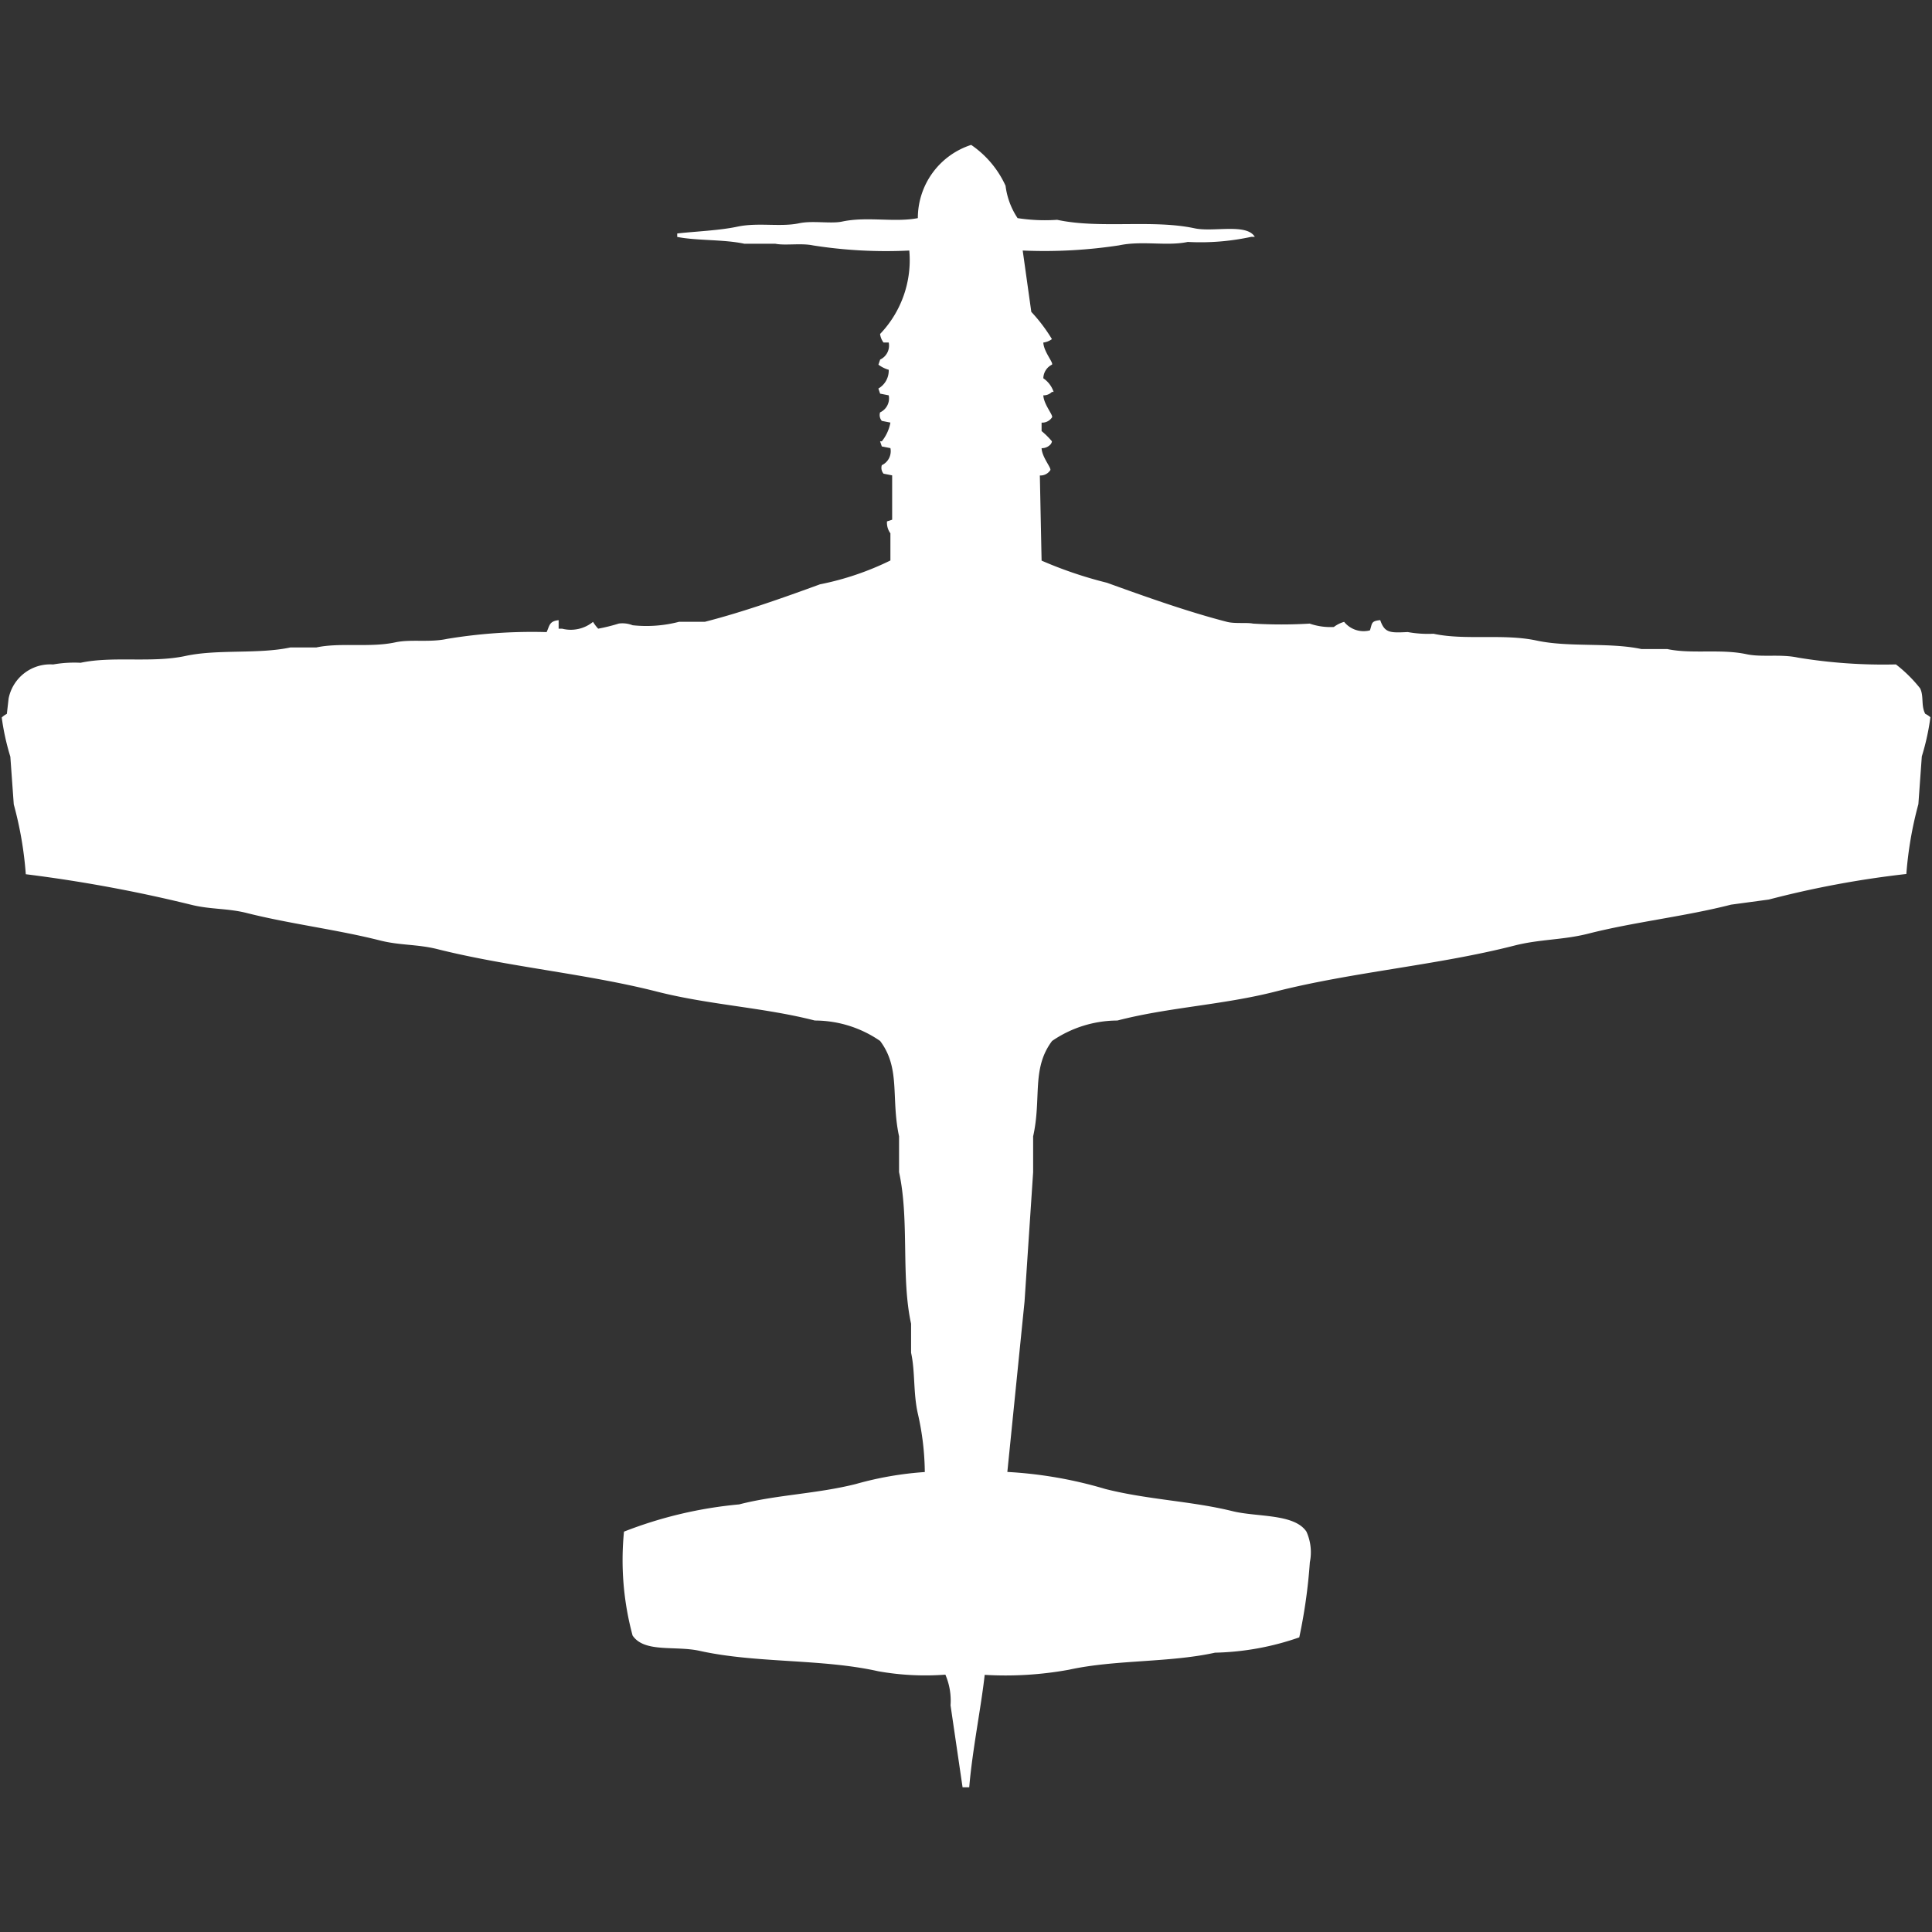 <svg width="40" height="40" viewBox="0 0 40 40" fill="#fff" xmlns="http://www.w3.org/2000/svg"><rect x="0" y="0" width="40" height="40" fill="#333333" stroke="none"/><path id="unit" fill-rule="evenodd" clip-rule="evenodd" d="M21.174,5.187l0.178,1.27a3.383,3.383,0,0,1,.427.564,0.379,0.379,0,0,1-.178.071c0.008,0.193.218,0.422,0.178,0.458a0.322,0.322,0,0,0-.178.282,0.551,0.551,0,0,1,.213.282H21.779a0.241,0.241,0,0,1-.178.071c0.008,0.193.218,0.422,0.178,0.459a0.242,0.242,0,0,1-.214.106V8.925a1.575,1.575,0,0,1,.214.212,0.121,0.121,0,0,1-.036.071,0.241,0.241,0,0,1-.178.071c0.008,0.193.218,0.422,0.178,0.459a0.241,0.241,0,0,1-.214.106q0.018,0.882.036,1.763a8.556,8.556,0,0,0,1.352.458c0.789,0.285,1.67.6,2.491,0.811,0.159,0.04.416,0.009,0.534,0.035a9.8,9.8,0,0,0,1.174,0,1.306,1.306,0,0,0,.5.07,0.636,0.636,0,0,1,.213-0.106,0.518,0.518,0,0,0,.534.176c0.049-.146.02-0.193,0.213-0.212,0.092,0.266.2,0.265,0.569,0.247a2.356,2.356,0,0,0,.534.035c0.659,0.142,1.446-.007,2.135.141,0.672,0.145,1.5.033,2.171,0.176H34.52c0.5,0.107,1.107-.008,1.637.106,0.32,0.069.706-.007,1.068,0.071a10.846,10.846,0,0,0,2.028.141,2.887,2.887,0,0,1,.5.494c0.082,0.162.016,0.358,0.107,0.529a0.444,0.444,0,0,1,.107.071,4.952,4.952,0,0,1-.178.811l-0.071.988a7.719,7.719,0,0,0-.249,1.446,20.179,20.179,0,0,0-2.847.529l-0.783.106c-0.949.244-2.011,0.359-2.954,0.6-0.527.134-1,.112-1.53,0.247-1.6.409-3.351,0.546-4.947,0.952-1.095.279-2.216,0.325-3.274,0.6a2.4,2.4,0,0,0-1.352.423c-0.431.575-.214,1.178-0.392,1.975v0.741l-0.178,2.68-0.356,3.527a8.749,8.749,0,0,1,2.029.353c0.881,0.223,1.789.25,2.633,0.459,0.51,0.126,1.276.047,1.53,0.423a1.039,1.039,0,0,1,.071.635A11.139,11.139,0,0,1,26.9,33.9a5.643,5.643,0,0,1-1.744.317c-0.955.21-2.066,0.142-3.025,0.353a7.314,7.314,0,0,1-1.744.106c-0.073.665-.258,1.57-0.32,2.328H19.929L19.68,35.307a1.361,1.361,0,0,0-.107-0.635,5.561,5.561,0,0,1-1.388-.07c-1.176-.264-2.524-0.162-3.7-0.423-0.507-.112-1.142.045-1.388-0.317a5.992,5.992,0,0,1-.178-2.151,8.712,8.712,0,0,1,2.384-.564c0.772-.2,1.609-0.218,2.42-0.423a6.957,6.957,0,0,1,1.424-.247,5.6,5.6,0,0,0-.142-1.2c-0.1-.432-0.055-0.877-0.142-1.27v-0.6c-0.212-.966-0.032-2.148-0.249-3.139V23.527c-0.172-.8.036-1.406-0.392-1.975a2.381,2.381,0,0,0-1.352-.423c-1.057-.272-2.18-0.321-3.274-0.6-1.468-.373-3.087-0.511-4.555-0.882-0.412-.1-0.764-0.072-1.174-0.176C6.988,19.248,6,19.127,5.125,18.907,4.713,18.8,4.36,18.834,3.95,18.73A29.8,29.8,0,0,0,.534,18.1a7.586,7.586,0,0,0-.249-1.446l-0.071-.988a5.017,5.017,0,0,1-.178-0.811A0.445,0.445,0,0,1,.142,14.78l0.036-.317A0.878,0.878,0,0,1,1.1,13.757a2.519,2.519,0,0,1,.569-0.035c0.669-.144,1.472.009,2.171-0.141,0.672-.145,1.5-0.033,2.171-0.176H6.548c0.5-.107,1.107.008,1.637-0.106,0.32-.069.705,0.007,1.068-0.071a10.751,10.751,0,0,1,2.064-.141c0.063-.133.052-0.226,0.249-0.247v0.176h0.071a0.728,0.728,0,0,0,.641-0.141,0.825,0.825,0,0,0,.107.141,3.674,3.674,0,0,0,.427-0.106,0.571,0.571,0,0,1,.285.035,2.676,2.676,0,0,0,.961-0.071h0.534c0.784-.2,1.63-0.5,2.384-0.776a5.922,5.922,0,0,0,1.459-.494V11.042a0.375,0.375,0,0,1-.071-0.247l0.107-.035V9.842l-0.178-.035a0.186,0.186,0,0,1-.036-0.176,0.319,0.319,0,0,0,.178-0.353l-0.178-.035-0.036-.106h0.036a0.865,0.865,0,0,0,.178-0.388l-0.178-.035a0.186,0.186,0,0,1-.036-0.176A0.319,0.319,0,0,0,18.4,8.185l-0.178-.035-0.036-.106A0.429,0.429,0,0,0,18.4,7.656a0.656,0.656,0,0,1-.213-0.106l0.036-.106A0.319,0.319,0,0,0,18.4,7.091H18.292a0.373,0.373,0,0,1-.071-0.176,2.212,2.212,0,0,0,.605-1.728,9.738,9.738,0,0,1-1.993-.106c-0.243-.052-0.584.007-0.783-0.035H15.409c-0.425-.092-0.986-0.06-1.388-0.141V4.834c0.35-.041.87-0.061,1.245-0.141,0.43-.092.893,0.012,1.281-0.071,0.277-.059.657,0.015,0.89-0.035,0.515-.11,1.083.023,1.566-0.071A1.592,1.592,0,0,1,20.107,3a2.054,2.054,0,0,1,.712.846,1.551,1.551,0,0,0,.249.67,3.7,3.7,0,0,0,.819.035c0.884,0.191,1.97-.012,2.847.176,0.389,0.083,1.073-.109,1.245.176H25.908a4.947,4.947,0,0,1-1.317.106c-0.429.092-.945-0.031-1.423,0.071A10.251,10.251,0,0,1,21.174,5.187Z"/></svg>